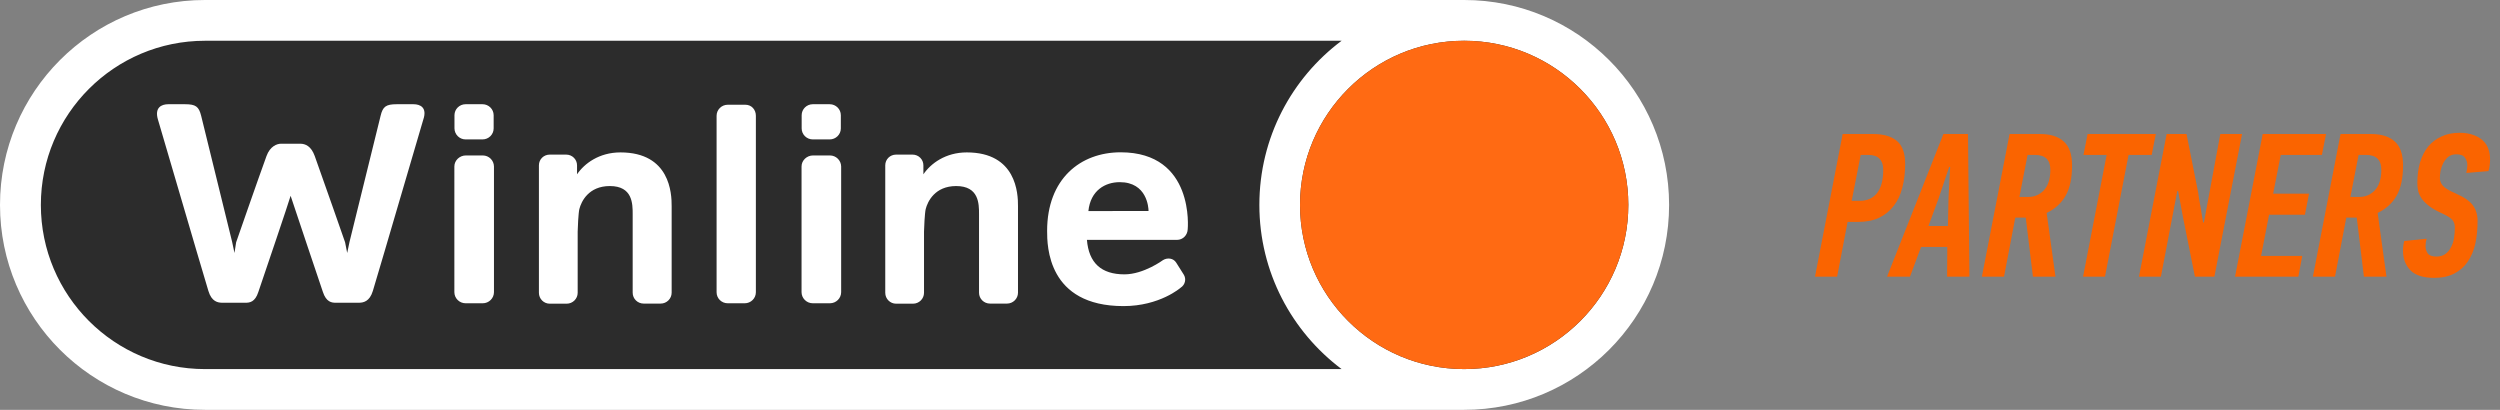 <svg width="244" height="40" viewBox="0 0 244 40" fill="none" xmlns="http://www.w3.org/2000/svg">
<rect x="0" y="0" width="244" height="40" fill="#808080" stroke="none"/>
<path d="M20.001 39.794C9.08 39.794 0.205 30.919 0.205 19.999C0.205 9.078 9.08 0.203 20.001 0.203H142.904C153.825 0.203 162.7 9.078 162.7 19.999C162.7 30.919 153.825 39.794 142.904 39.794H20.001Z" fill="#2C2C2C"/>
<path d="M142.904 0H20C8.957 0 0 8.957 0 20C0 31.043 8.957 40 20 40H142.904C153.947 40 162.904 31.043 162.904 20C162.904 8.957 153.947 0 142.904 0ZM20.01 36.023C11.166 36.023 3.988 28.845 3.988 20C3.988 11.155 11.166 3.978 20.01 3.978H130.941C126.063 7.628 122.914 13.446 122.914 20C122.914 26.554 126.074 32.372 130.941 36.023H20.01ZM142.904 36.023C134.059 36.023 126.881 28.845 126.881 20C126.881 11.155 134.059 3.978 142.904 3.978C151.748 3.978 158.926 11.155 158.926 20C158.926 28.855 151.759 36.023 142.904 36.023Z" fill="white"/>
<path d="M142.903 36.022C134.059 36.022 126.881 28.844 126.881 19.999C126.881 11.155 134.059 3.977 142.903 3.977C151.748 3.977 158.926 11.155 158.926 19.999C158.926 28.854 151.758 36.022 142.903 36.022Z" fill="#FF6A13"/>
<path d="M73.773 11.297C73.773 15.601 73.773 24.221 73.773 28.526C73.773 29.119 73.283 29.599 72.69 29.599C72.27 29.599 71.442 29.599 71.023 29.599C70.42 29.599 69.939 29.119 69.939 28.526C69.939 24.221 69.939 15.601 69.939 11.297C69.939 10.704 70.43 10.223 71.023 10.223C71.452 10.223 72.322 10.223 72.751 10.223C73.354 10.223 73.773 10.704 73.773 11.297ZM45.44 13.607C45.849 13.607 46.677 13.607 47.096 13.607C47.69 13.607 48.18 13.127 48.18 12.534C48.18 12.217 48.18 11.573 48.18 11.245C48.18 10.652 47.69 10.172 47.096 10.172C46.688 10.172 45.859 10.172 45.44 10.172C44.847 10.172 44.356 10.652 44.356 11.245C44.356 11.562 44.356 12.207 44.356 12.534C44.367 13.127 44.847 13.607 45.44 13.607ZM47.117 15.172C46.708 15.172 45.88 15.172 45.461 15.172C44.867 15.172 44.346 15.652 44.346 16.245C44.336 19.313 44.356 25.448 44.346 28.515C44.346 29.108 44.837 29.599 45.44 29.599C45.859 29.599 46.698 29.599 47.117 29.599C47.72 29.599 48.211 29.108 48.211 28.515C48.211 25.448 48.211 19.313 48.211 16.245C48.201 15.652 47.72 15.172 47.117 15.172ZM79.326 13.607C79.735 13.607 80.563 13.607 80.982 13.607C81.575 13.607 82.066 13.127 82.066 12.534C82.066 12.217 82.066 11.573 82.066 11.245C82.066 10.652 81.575 10.172 80.982 10.172C80.573 10.172 79.745 10.172 79.326 10.172C78.733 10.172 78.242 10.652 78.242 11.245C78.242 11.562 78.242 12.207 78.242 12.534C78.242 13.127 78.733 13.607 79.326 13.607ZM81.002 15.172C80.594 15.172 79.765 15.172 79.346 15.172C78.753 15.172 78.231 15.652 78.231 16.245C78.221 19.313 78.242 25.448 78.231 28.515C78.231 29.108 78.722 29.599 79.326 29.599C79.745 29.599 80.583 29.599 81.002 29.599C81.606 29.599 82.097 29.108 82.097 28.515C82.097 25.448 82.097 19.313 82.097 16.245C82.086 15.652 81.596 15.172 81.002 15.172ZM60.553 14.875C58.477 14.875 57.035 15.959 56.319 17.012C56.319 17.012 56.319 16.348 56.319 16.133C56.319 15.56 55.849 15.09 55.266 15.09C54.867 15.09 54.06 15.09 53.651 15.09C53.068 15.09 52.598 15.55 52.598 16.133C52.598 19.252 52.598 25.468 52.598 28.577C52.598 29.17 53.078 29.64 53.651 29.64C54.07 29.64 54.898 29.64 55.307 29.64C55.9 29.64 56.381 29.16 56.381 28.577C56.381 27.094 56.381 24.108 56.381 22.605C56.381 22.299 56.452 20.775 56.544 20.407C56.728 19.671 57.444 18.158 59.52 18.158C61.749 18.158 61.749 19.896 61.749 20.898C61.749 20.898 61.749 26.654 61.749 28.567C61.749 29.16 62.23 29.63 62.822 29.63C63.231 29.63 64.07 29.63 64.479 29.63C65.072 29.63 65.553 29.149 65.553 28.567C65.553 26.634 65.553 22.053 65.553 20.121C65.563 18.884 65.399 14.875 60.553 14.875ZM94.356 14.875C92.281 14.875 90.839 15.959 90.123 17.012C90.123 17.012 90.123 16.348 90.123 16.133C90.123 15.56 89.653 15.09 89.07 15.09C88.671 15.09 87.863 15.09 87.454 15.09C86.872 15.09 86.401 15.55 86.401 16.133C86.401 19.252 86.401 25.468 86.401 28.577C86.401 29.17 86.882 29.64 87.454 29.64C87.874 29.64 88.702 29.64 89.111 29.64C89.704 29.64 90.184 29.16 90.184 28.577C90.184 27.094 90.184 24.108 90.184 22.605C90.184 22.299 90.256 20.775 90.348 20.407C90.532 19.671 91.248 18.158 93.323 18.158C95.553 18.158 95.553 19.896 95.553 20.898C95.553 20.898 95.553 26.654 95.553 28.567C95.553 29.16 96.033 29.63 96.626 29.63C97.035 29.63 97.874 29.63 98.283 29.63C98.876 29.63 99.356 29.149 99.356 28.567C99.356 26.634 99.356 22.053 99.356 20.121C99.367 18.884 99.203 14.875 94.356 14.875ZM114.868 23.413H106.084C106.268 25.663 107.485 26.777 109.745 26.777C111.626 26.777 113.508 25.387 113.508 25.387C113.947 25.121 114.52 25.192 114.796 25.632L115.532 26.798C115.808 27.237 115.665 27.8 115.236 28.076C115.236 28.076 113.201 29.875 109.653 29.875C102.229 29.875 102.199 23.986 102.199 22.534C102.199 17.442 105.461 14.865 109.377 14.865C116.636 14.865 115.921 22.37 115.921 22.37C115.9 22.953 115.45 23.413 114.868 23.413ZM112.097 20.591C112.097 20.264 111.953 17.779 109.285 17.779C107.863 17.779 106.432 18.587 106.227 20.601L112.097 20.591ZM40.358 10.172C40.041 10.172 39.08 10.172 38.722 10.172C37.679 10.172 37.362 10.397 37.148 11.297C36.36 14.497 34.111 23.618 34.111 23.618L33.886 24.691L33.681 23.648C33.681 23.648 31.473 17.319 30.716 15.223C30.369 14.262 29.806 14.027 29.305 14.027C29.254 14.027 27.71 14.027 27.424 14.027C27.035 14.027 26.36 14.272 26.013 15.223C25.246 17.319 23.047 23.648 23.047 23.648L22.884 24.691L22.659 23.618C22.659 23.618 20.409 14.497 19.632 11.297C19.407 10.397 19.101 10.172 18.058 10.172C17.7 10.172 16.718 10.172 16.422 10.172C15.757 10.172 15.062 10.499 15.42 11.685C16.34 14.773 19.142 24.415 20.338 28.393C20.655 29.446 21.258 29.548 21.718 29.548C22.301 29.548 23.385 29.548 23.957 29.548C24.366 29.548 24.898 29.487 25.215 28.495C25.972 26.266 28.109 19.978 28.364 19.108C28.64 19.967 31.503 28.464 31.514 28.495C31.841 29.487 32.373 29.548 32.771 29.548C33.344 29.548 34.418 29.548 35.011 29.548C35.461 29.548 36.074 29.436 36.391 28.393C37.587 24.415 40.389 14.773 41.309 11.685C41.718 10.499 41.023 10.172 40.358 10.172Z" fill="white"/>
<path d="M182.824 13.08C183.838 13.08 184.611 13.307 185.144 13.76C185.678 14.213 185.944 14.96 185.944 16C185.944 16.84 185.851 17.613 185.664 18.32C185.491 19.013 185.211 19.607 184.824 20.1C184.451 20.593 183.971 20.98 183.384 21.26C182.811 21.527 182.124 21.66 181.324 21.66H180.324L179.304 27H177.144L179.844 13.08H182.824ZM181.604 15.12L180.724 19.6H181.504C182.238 19.6 182.804 19.347 183.204 18.84C183.604 18.32 183.804 17.56 183.804 16.56C183.804 16.093 183.684 15.74 183.444 15.5C183.218 15.247 182.844 15.12 182.324 15.12H181.604ZM190.056 24.1H187.496L186.416 27H184.176L189.676 13.08H192.076L192.216 27H190.036L190.056 24.1ZM189.216 19.34L188.216 22.06H190.116L190.176 19.32L190.336 16.3H190.236L189.216 19.34ZM199.113 13.08C200.113 13.08 200.88 13.32 201.413 13.8C201.96 14.28 202.233 15.06 202.233 16.14C202.233 17.393 202.02 18.387 201.593 19.12C201.167 19.853 200.553 20.407 199.753 20.78L200.613 27H198.413L197.713 21.24H196.693L195.593 27H193.433L196.133 13.08H199.113ZM197.893 15.12L197.093 19.22H197.973C198.573 19.22 199.08 19 199.493 18.56C199.907 18.107 200.113 17.44 200.113 16.56C200.113 15.6 199.613 15.12 198.613 15.12H197.893ZM207.747 15.12L205.447 27H203.307L205.607 15.12H203.347L203.747 13.08H210.407L210.007 15.12H207.747ZM215.104 21.7L216.704 13.08H218.824L216.124 27H214.224L213.064 21.22L212.584 18.64H212.504L210.904 27H208.764L211.464 13.08H213.404L214.544 18.8C214.557 18.907 214.584 19.1 214.624 19.38C214.677 19.647 214.731 19.94 214.784 20.26C214.837 20.567 214.884 20.86 214.924 21.14C214.977 21.407 215.011 21.6 215.024 21.72L215.104 21.7ZM218.14 27L220.84 13.08H227.02L226.62 15.12H222.6L221.86 18.9H225.36L224.96 20.96H221.46L220.68 24.98H224.7L224.32 27H218.14ZM231.418 13.08C232.418 13.08 233.185 13.32 233.718 13.8C234.265 14.28 234.538 15.06 234.538 16.14C234.538 17.393 234.325 18.387 233.898 19.12C233.471 19.853 232.858 20.407 232.058 20.78L232.918 27H230.718L230.018 21.24H228.998L227.898 27H225.738L228.438 13.08H231.418ZM230.198 15.12L229.398 19.22H230.278C230.878 19.22 231.385 19 231.798 18.56C232.211 18.107 232.418 17.44 232.418 16.56C232.418 15.6 231.918 15.12 230.918 15.12H230.198ZM236.832 23.3C236.765 23.567 236.732 23.807 236.732 24.02C236.732 24.287 236.805 24.527 236.952 24.74C237.098 24.94 237.378 25.04 237.792 25.04C238.138 25.04 238.425 24.96 238.652 24.8C238.892 24.627 239.078 24.407 239.212 24.14C239.358 23.873 239.458 23.573 239.512 23.24C239.565 22.907 239.592 22.567 239.592 22.22C239.592 21.873 239.498 21.607 239.312 21.42C239.125 21.233 238.798 21.033 238.332 20.82C237.852 20.607 237.458 20.387 237.152 20.16C236.845 19.933 236.598 19.7 236.412 19.46C236.238 19.22 236.112 18.973 236.032 18.72C235.965 18.453 235.932 18.173 235.932 17.88C235.932 17.133 236.018 16.46 236.192 15.86C236.378 15.247 236.645 14.727 236.992 14.3C237.352 13.873 237.785 13.547 238.292 13.32C238.798 13.08 239.385 12.96 240.052 12.96C240.585 12.96 241.038 13.033 241.412 13.18C241.798 13.313 242.112 13.5 242.352 13.74C242.592 13.967 242.765 14.24 242.872 14.56C242.978 14.867 243.032 15.2 243.032 15.56C243.032 15.747 243.018 15.94 242.992 16.14C242.978 16.327 242.938 16.513 242.872 16.7L240.712 16.88C240.778 16.587 240.812 16.333 240.812 16.12C240.812 15.84 240.732 15.593 240.572 15.38C240.425 15.167 240.145 15.06 239.732 15.06C239.412 15.06 239.145 15.147 238.932 15.32C238.732 15.493 238.572 15.7 238.452 15.94C238.332 16.18 238.245 16.433 238.192 16.7C238.152 16.967 238.132 17.193 238.132 17.38C238.132 17.66 238.232 17.913 238.432 18.14C238.645 18.367 239.058 18.613 239.672 18.88C240.498 19.24 241.058 19.627 241.352 20.04C241.658 20.453 241.812 20.96 241.812 21.56C241.812 22.36 241.738 23.1 241.592 23.78C241.445 24.447 241.198 25.033 240.852 25.54C240.518 26.033 240.078 26.42 239.532 26.7C238.998 26.98 238.345 27.12 237.572 27.12C236.518 27.12 235.745 26.873 235.252 26.38C234.772 25.873 234.532 25.24 234.532 24.48C234.532 24.16 234.572 23.84 234.652 23.52L236.832 23.3Z" fill="#FA6400"/>
</svg>
